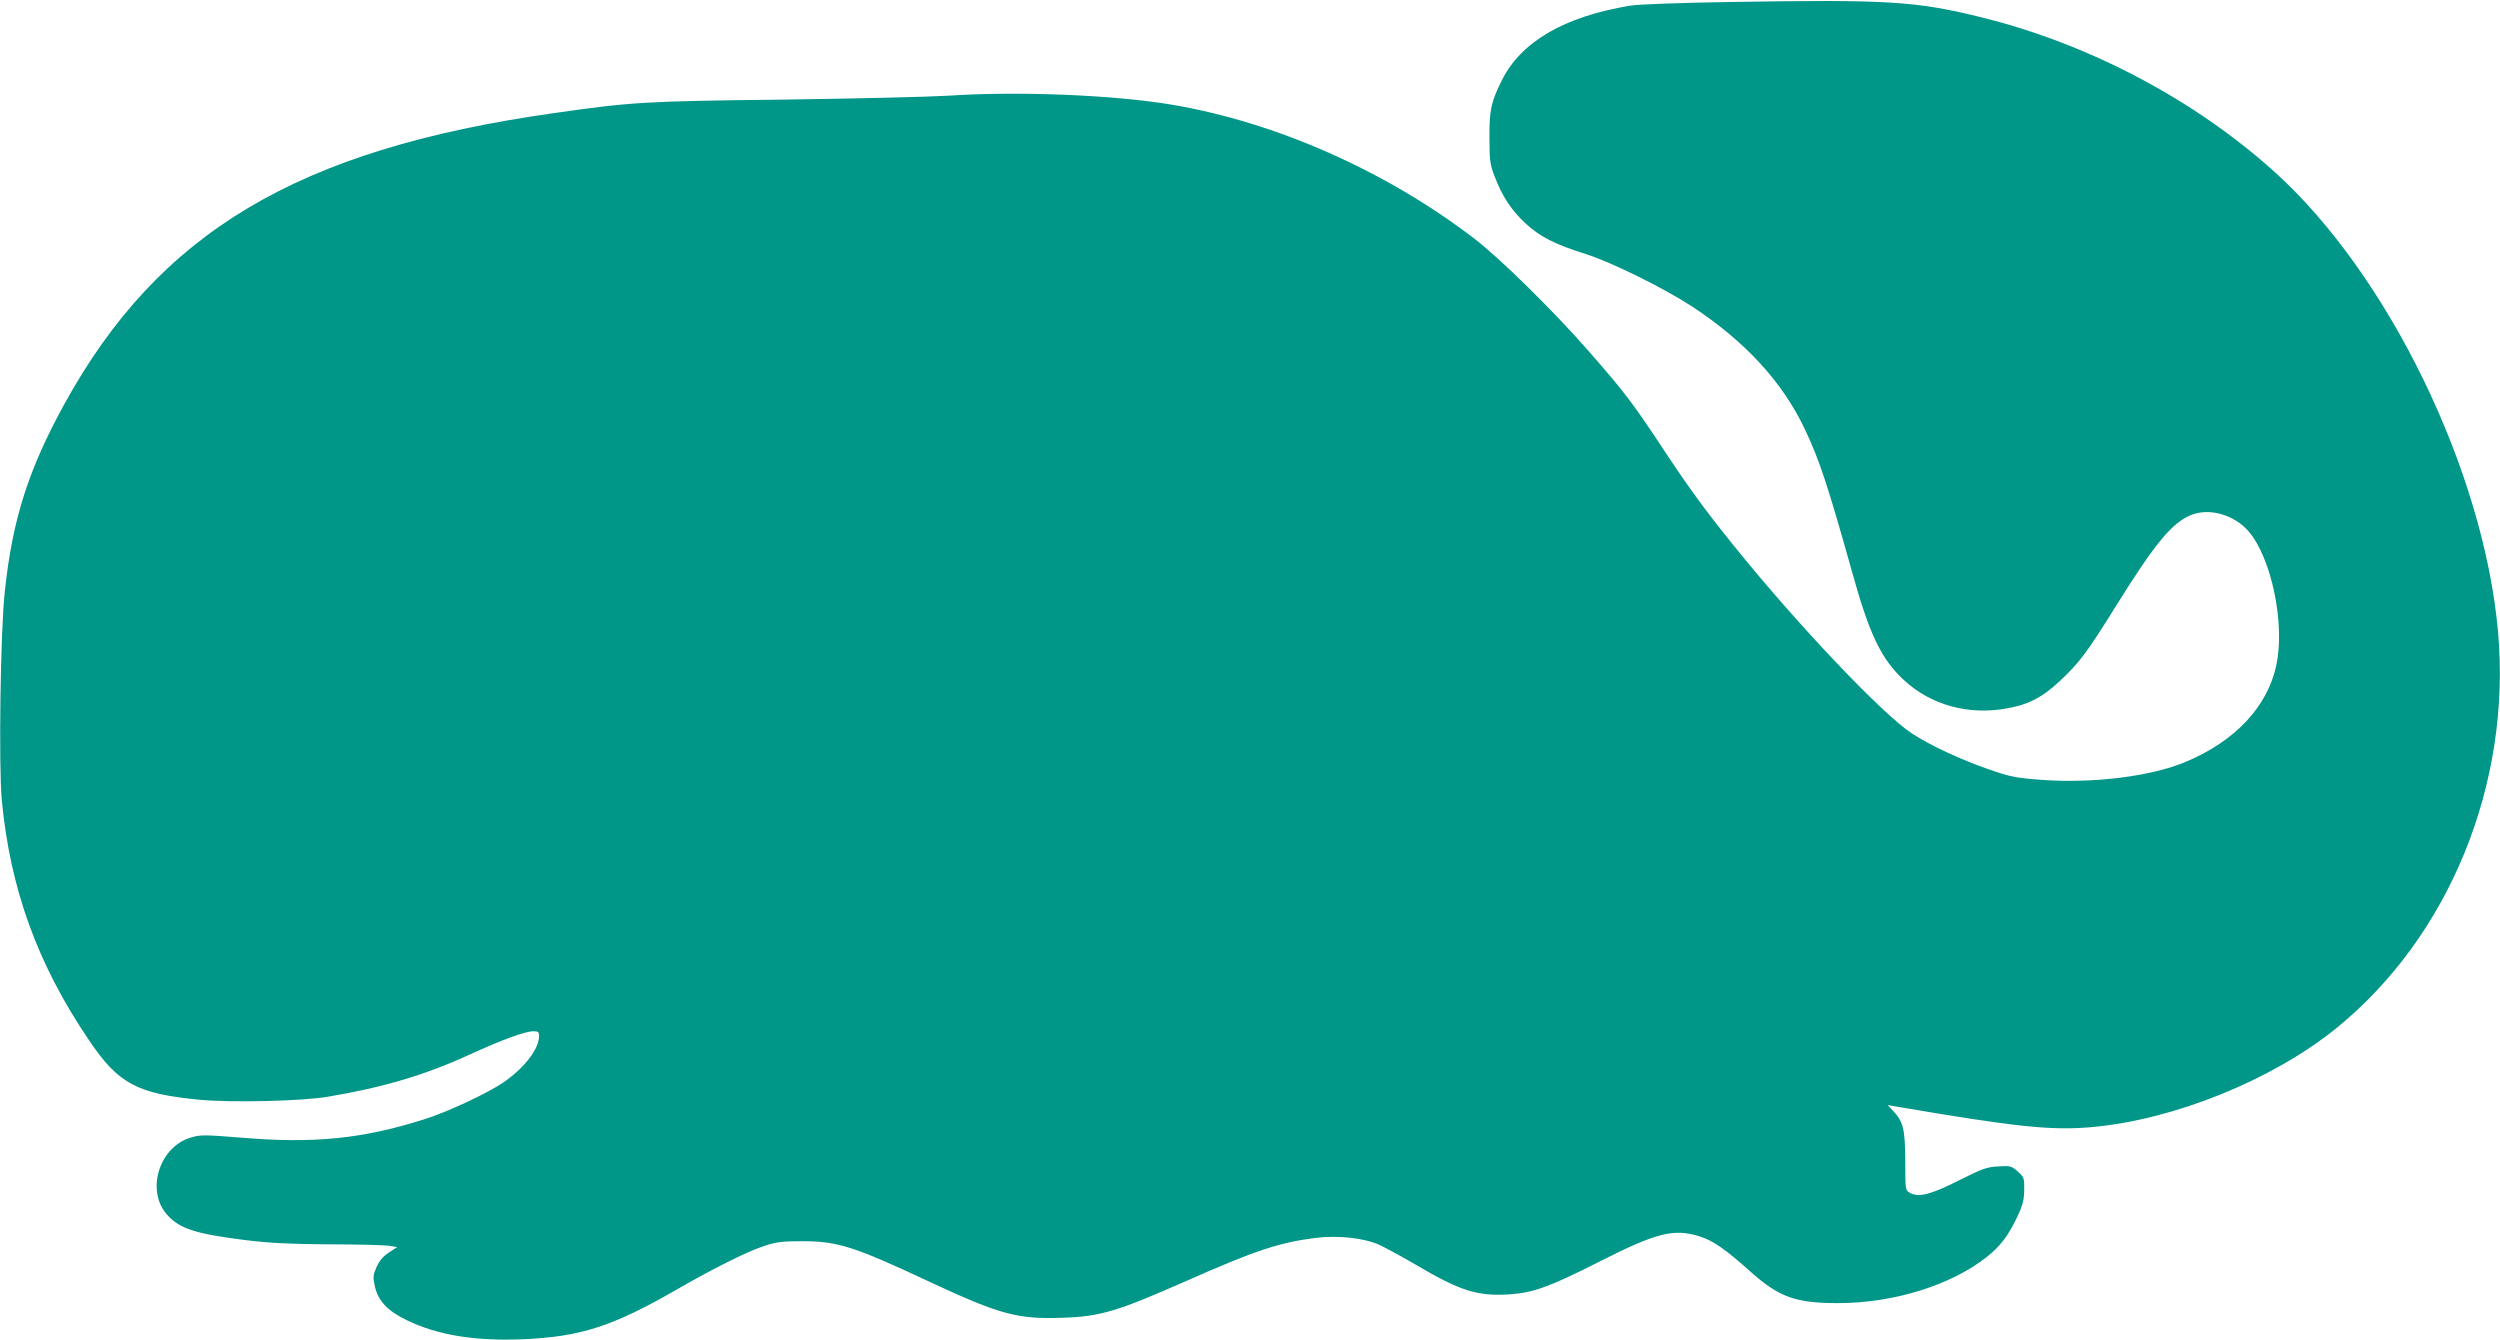 <?xml version="1.0" standalone="no"?>
<!DOCTYPE svg PUBLIC "-//W3C//DTD SVG 20010904//EN"
 "http://www.w3.org/TR/2001/REC-SVG-20010904/DTD/svg10.dtd">
<svg version="1.0" xmlns="http://www.w3.org/2000/svg"
 width="1280pt" height="686pt" viewBox="0 0 1280 686"
 preserveAspectRatio="xMidYMid meet">
<g transform="translate(0,686) scale(0.1,-0.1)"
fill="#009688" stroke="none">
<path d="M8870 6850 c-261 -4 -484 -12 -524 -19 -337 -56 -557 -184 -656 -381
-56 -112 -65 -155 -64 -295 0 -114 3 -138 26 -197 38 -101 85 -173 158 -241
73 -68 148 -107 310 -158 130 -41 399 -174 543 -268 270 -177 462 -385 576
-625 75 -156 119 -290 241 -725 91 -329 151 -455 269 -564 138 -127 329 -180
527 -144 111 20 180 56 269 139 101 94 140 146 291 389 199 319 287 426 387
464 93 35 219 -2 291 -87 116 -136 186 -471 141 -683 -45 -213 -211 -390 -465
-496 -175 -74 -472 -111 -736 -92 -133 10 -162 16 -269 53 -144 50 -298 121
-395 184 -151 98 -591 562 -916 966 -148 183 -239 309 -369 507 -149 224 -183
270 -369 483 -186 212 -456 478 -591 581 -452 345 -1012 593 -1545 683 -297
50 -789 70 -1145 46 -99 -6 -479 -15 -845 -20 -711 -8 -775 -12 -1180 -70
-1307 -186 -2016 -609 -2500 -1488 -184 -335 -266 -590 -305 -957 -23 -203
-32 -893 -16 -1070 43 -455 182 -839 444 -1227 152 -227 248 -278 571 -309
163 -15 525 -7 656 16 281 47 499 112 721 214 173 79 288 121 331 121 23 0 28
-4 28 -25 0 -66 -76 -164 -184 -238 -83 -56 -282 -149 -401 -187 -318 -101
-568 -126 -937 -95 -189 15 -211 16 -260 1 -163 -47 -233 -273 -122 -396 65
-72 148 -98 406 -130 125 -15 231 -20 425 -21 142 0 278 -4 302 -7 l45 -7 -43
-28 c-29 -19 -49 -43 -63 -74 -18 -41 -19 -52 -9 -98 17 -76 65 -127 165 -175
157 -76 347 -107 593 -97 296 13 458 65 785 253 191 110 363 196 449 224 62
21 94 25 194 25 185 0 266 -26 659 -210 356 -166 447 -190 674 -182 195 6 281
32 637 189 350 155 476 197 662 220 115 14 246 0 326 -36 28 -13 113 -59 187
-102 226 -134 316 -162 480 -151 120 8 206 39 460 168 292 148 380 170 511
129 70 -22 131 -64 265 -184 144 -128 229 -158 444 -158 284 0 579 91 763 237
69 55 108 106 155 204 28 59 35 85 36 138 1 61 -1 66 -33 95 -32 28 -38 30
-100 26 -58 -3 -83 -12 -202 -72 -143 -72 -204 -88 -249 -64 -25 14 -25 14
-25 163 -1 164 -10 203 -63 258 l-27 29 35 -6 c620 -106 801 -125 1008 -107
421 37 925 241 1252 505 580 470 899 1252 830 2031 -73 822 -560 1826 -1141
2352 -410 371 -951 657 -1499 793 -338 84 -480 93 -1280 80z"/>
</g>
</svg>

